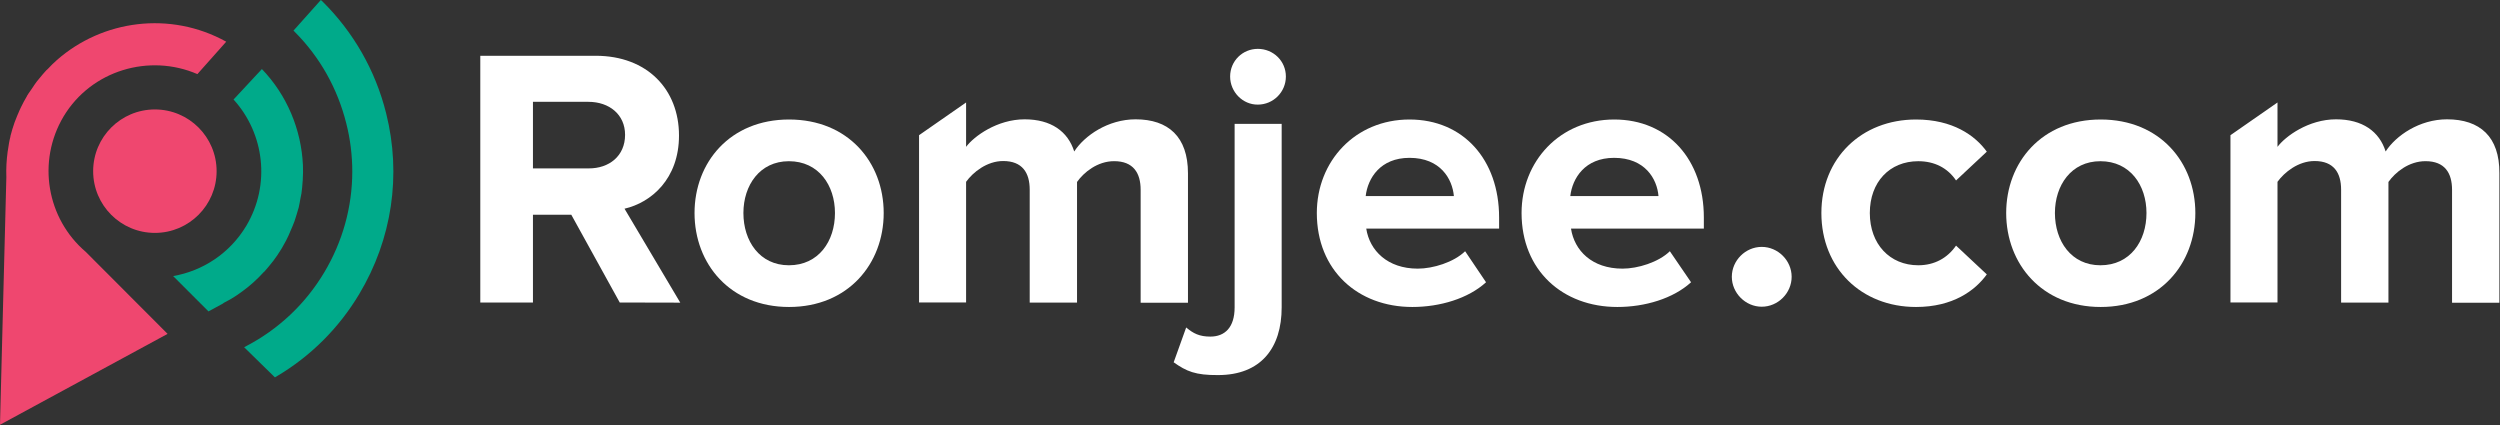 <svg width="1535" height="261" viewBox="0 0 1535 261" fill="none" xmlns="http://www.w3.org/2000/svg">
<rect x="0" y="0" width="1535" height="261" fill="#333333" stroke="none"/>
<path d="M237.1 69.6C230.5 43.1 216.9 19.6 198 0.9C197.7 0.6 197.3 0.3 197 0L180.2 18.8C180.5 19.1 180.9 19.5 181.2 19.8C196.4 35.1 207.2 54.2 212.6 75.7C215.1 85.5 216.3 95.4 216.3 105.3C216.3 127 210.4 148.4 199 167.4C187.4 186.8 170.8 202.3 151.2 212.5C150.8 212.8 150.3 213 149.9 213.2L168.8 231.7C169.2 231.5 169.6 231.3 170 231C190.6 218.8 208 201.6 220.6 180.5C240.7 146.9 246.6 107.5 237.1 69.6Z" fill="#00AA8A"/>
<path d="M121.2 45.5L138.9 25.6C104.6 6.6 63 12.2 34.9 36.9C33 38.6 31.1 40.4 29.4 42.3C29.1 42.6 28.7 42.9 28.4 43.2C26.9 44.8 25.6 46.4 24.2 48.1C23.6 48.8 23 49.5 22.4 50.3C21.4 51.6 20.5 53.1 19.6 54.4C18.8 55.5 18 56.6 17.3 57.7C17.2 57.8 17.1 58 17.1 58.1C17.1 58.2 17 58.2 16.9 58.3C16.7 58.6 16.6 58.8 16.5 59.1C15.2 61.3 14 63.5 12.9 65.8C12.6 66.4 12.4 66.9 12.1 67.5C11.1 69.8 10.1 72.1 9.2 74.5C9.1 74.8 9 75 8.9 75.3C7.9 78.1 7.1 80.9 6.4 83.6C6.4 83.7 6.4 83.8 6.4 83.9C5.7 86.5 5.3 89.2 4.9 91.9L4.7 93.1C4 98.3 3.7 103.5 3.9 108.8L2 182.7L0 260.8L68.6 223.6L102.9 205L52.7 154.7L52.6 154.6C28.8 134.3 22.5 99.2 39.1 71.4C56.1 43.2 91.6 32.7 121.2 45.5Z" fill="#EF476F"/>
<path d="M160.801 42.4L143.401 61.1C162.301 81.9 166.301 113.3 151.201 138.7C141.001 155.7 124.301 166.4 106.301 169.5L128.001 191.2L137.201 186.2L137.101 186.1C138.101 185.6 139.101 185 140.101 184.5C140.701 184.2 141.301 183.8 141.901 183.5C144.101 182.2 146.201 180.8 148.201 179.3C148.801 179 149.201 178.5 149.701 178.2C151.501 176.9 153.301 175.4 155.001 173.9C155.301 173.6 155.601 173.3 155.901 173.1C158.001 171.2 160.001 169.2 161.901 167.1C162.001 167 162.101 166.9 162.201 166.9C164.101 164.8 165.901 162.6 167.701 160.3C167.801 160.2 167.901 160 168.001 159.9C169.601 157.7 171.201 155.5 172.601 153.1C172.801 152.9 172.901 152.6 173.001 152.4C173.101 152.3 173.101 152.3 173.101 152.3C173.301 151.9 173.501 151.5 173.701 151.2C175.001 149 176.301 146.6 177.301 144.3C177.701 143.4 178.001 142.6 178.401 141.7C179.201 139.8 180.101 137.9 180.801 135.9C181.301 134.6 181.601 133.2 182.101 131.8C182.501 130.3 183.001 128.9 183.401 127.4C183.801 125.5 184.201 123.6 184.501 121.7C184.701 120.7 184.901 119.7 185.101 118.7C185.401 116.3 185.701 113.9 185.801 111.5C185.901 111 185.901 110.5 185.901 110.1C186.101 107.2 186.101 104.3 186.001 101.5V101.4C185.001 79.7 176.301 58.5 160.801 42.4Z" fill="#00AA8A"/>
<path d="M95.099 143C116.031 143 132.999 126.032 132.999 105.1C132.999 84.169 116.031 67.2 95.099 67.2C74.168 67.2 57.199 84.169 57.199 105.1C57.199 126.032 74.168 143 95.099 143Z" fill="#EF476F"/>
<path d="M380.521 185.739L350.773 131.849H327.234V185.739H294.9V34.244H365.776C397.42 34.244 416.907 54.938 416.907 83.219C416.907 109.776 399.921 124.348 383.452 128.142L417.683 185.825L380.521 185.739ZM383.797 82.788C383.797 70.286 374.054 62.526 361.293 62.526H327.234V103.396H361.379C373.968 103.482 383.797 95.808 383.797 82.788Z" fill="white"/>
<path d="M426.445 130.801C426.445 99.674 448.26 73.376 484.474 73.376C520.774 73.376 542.589 99.674 542.589 130.801C542.589 161.928 520.774 188.485 484.474 188.485C448.174 188.485 426.445 161.928 426.445 130.801ZM512.669 130.801C512.669 113.815 502.667 98.984 484.388 98.984C466.453 98.984 456.451 113.815 456.451 130.801C456.451 148.046 466.453 162.876 484.388 162.876C502.667 162.876 512.669 148.046 512.669 130.801Z" fill="white"/>
<path d="M697.252 73.266C680.352 73.266 665.866 83.268 659.572 93.011C655.692 80.681 645.345 73.266 629.135 73.266C612.235 73.266 598.008 83.699 593.18 90.166V62.919L564.295 83.009V185.701H593.18V111.635C597.405 105.772 605.941 98.874 615.943 98.874C627.756 98.874 632.239 106.117 632.239 116.464V185.788H661.297V111.722C665.435 105.858 673.799 98.96 684.06 98.96C695.872 98.96 700.356 106.203 700.356 116.55V185.874H729.413V106.376C729.413 83.957 717.342 73.266 697.252 73.266Z" fill="white"/>
<path d="M720.637 222.451L728.311 201.068C732.708 204.775 736.502 206.672 743.141 206.672C752.022 206.672 758.058 201.068 758.058 188.738V76.043H786.943V188.738C786.943 213.657 774.182 230.298 747.883 230.298C734.001 230.384 728.569 228.056 720.637 222.451ZM755.299 46.986C755.299 37.415 762.973 30 772.285 30C781.856 30 789.529 37.502 789.529 46.986C789.529 56.471 781.856 64.231 772.285 64.231C763.059 64.317 755.299 56.471 755.299 46.986Z" fill="white"/>
<path d="M808.529 130.801C808.529 98.984 832.068 73.376 865.437 73.376C898.374 73.376 920.448 97.95 920.448 133.56V140.372H838.88C840.949 153.823 851.9 164.946 870.524 164.946C879.836 164.946 892.597 161.065 899.582 154.254L912.429 173.309C901.478 183.311 884.148 188.485 867.161 188.485C833.707 188.485 808.529 165.98 808.529 130.801ZM865.437 96.915C847.502 96.915 839.828 109.417 838.535 120.368H892.684C891.735 109.935 884.492 96.915 865.437 96.915Z" fill="white"/>
<path d="M934.242 130.801C934.242 98.984 957.781 73.376 991.15 73.376C1024.09 73.376 1046.16 97.95 1046.16 133.56V140.372H964.593C966.662 153.823 977.44 164.946 996.237 164.946C1005.55 164.946 1018.31 161.065 1025.29 154.254L1038.31 173.309C1027.36 183.311 1010.03 188.485 993.047 188.485C959.419 188.485 934.242 165.98 934.242 130.801ZM991.064 96.915C973.129 96.915 965.455 109.417 964.162 120.368H1018.31C1017.45 109.935 1010.12 96.915 991.064 96.915Z" fill="white"/>
<path d="M1063.34 169.957C1063.34 159.956 1071.7 151.592 1081.7 151.592C1091.7 151.592 1100.07 159.956 1100.07 169.957C1100.07 179.959 1091.7 188.323 1081.7 188.323C1071.7 188.323 1063.34 179.873 1063.34 169.957Z" fill="white"/>
<path d="M1118.33 130.801C1118.33 97.174 1142.9 73.376 1176.44 73.376C1198.95 73.376 1212.66 83.119 1219.9 93.121L1201.01 110.797C1195.84 103.123 1187.82 98.984 1177.82 98.984C1160.23 98.984 1148.07 111.746 1148.07 130.801C1148.07 149.856 1160.32 162.876 1177.82 162.876C1187.82 162.876 1195.76 158.393 1201.01 150.805L1219.9 168.481C1212.66 178.483 1199.03 188.485 1176.44 188.485C1142.81 188.485 1118.33 164.601 1118.33 130.801Z" fill="white"/>
<path d="M1231.8 130.801C1231.8 99.674 1253.61 73.376 1289.83 73.376C1326.13 73.376 1347.94 99.674 1347.94 130.801C1347.94 161.928 1326.13 188.485 1289.83 188.485C1253.61 188.485 1231.8 161.928 1231.8 130.801ZM1317.94 130.801C1317.94 113.815 1307.93 98.984 1289.65 98.984C1271.72 98.984 1261.72 113.815 1261.72 130.801C1261.72 148.046 1271.72 162.876 1289.65 162.876C1307.93 162.876 1317.94 148.046 1317.94 130.801Z" fill="white"/>
<path d="M1502.46 73.266C1485.56 73.266 1471.07 83.268 1464.78 93.011C1460.9 80.681 1450.55 73.266 1434.34 73.266C1417.44 73.266 1403.21 83.699 1398.38 90.166V62.919L1369.5 83.009V185.701H1398.38V111.635C1402.61 105.772 1411.15 98.874 1421.15 98.874C1432.96 98.874 1437.44 106.117 1437.44 116.464V185.788H1466.5V111.722C1470.64 105.858 1479 98.96 1489.26 98.96C1501.08 98.96 1505.56 106.203 1505.56 116.55V185.874H1534.62V106.376C1534.79 83.957 1522.72 73.266 1502.46 73.266Z" fill="white"/>
</svg>
